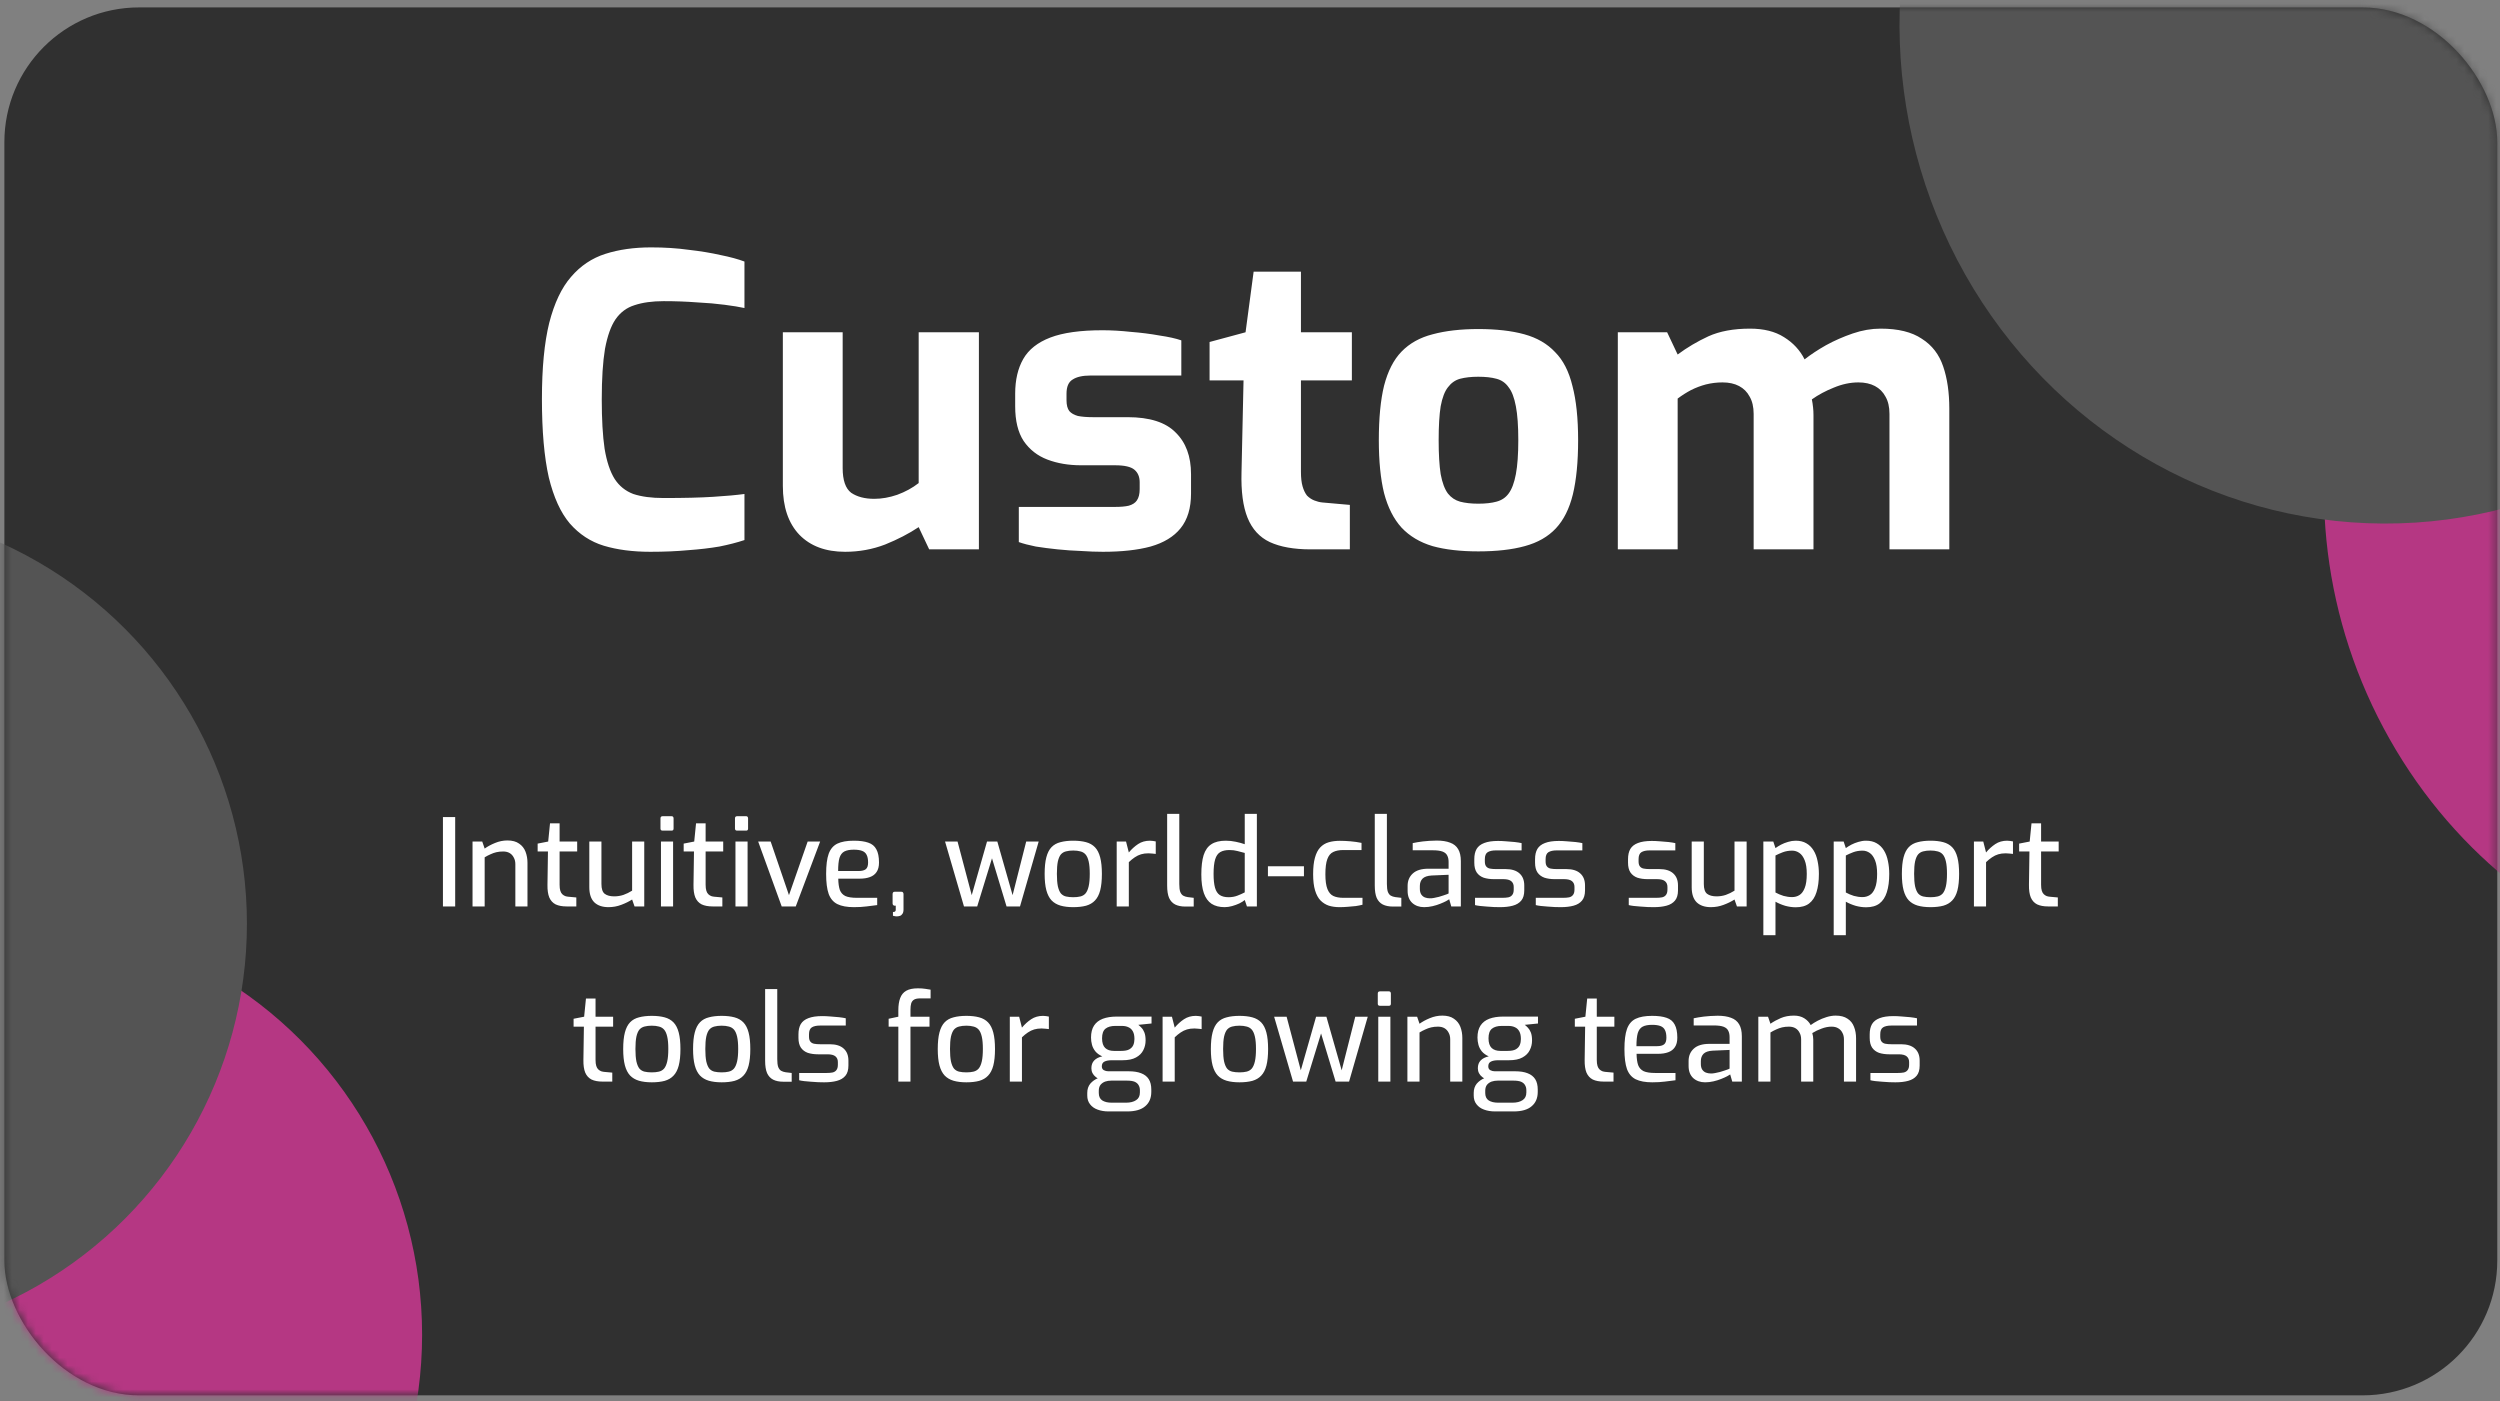 <svg width="314" height="176" viewBox="0 0 314 176" fill="none" xmlns="http://www.w3.org/2000/svg">
<rect x="0" y="0" width="314" height="176" fill="#808080" stroke="none"/>
<rect x="0.549" y="0.93" width="313.109" height="174.326" rx="16.925" fill="#303030"/>
<mask id="mask0_1493_1606" style="mask-type:alpha" maskUnits="userSpaceOnUse" x="0" y="0" width="314" height="176">
<rect x="0.549" y="0.93" width="313.109" height="174.326" rx="16.925" fill="#625FFB"/>
</mask>
<g mask="url(#mask0_1493_1606)">
<circle cx="0.549" cy="167.639" r="52.467" fill="#B53783"/>
<path d="M404.688 31.155C421.52 60.935 411.759 98.881 382.886 115.909C354.013 132.937 316.962 122.6 300.13 92.82C283.298 63.04 293.06 25.094 321.933 8.066C350.806 -8.962 387.857 1.376 404.688 31.155Z" fill="#B53783"/>
<circle cx="-21.454" cy="116.018" r="52.467" fill="#545454"/>
<ellipse cx="60.694" cy="61.938" rx="60.694" ry="61.938" transform="matrix(0.861 -0.508 0.492 0.871 216.34 -19.492)" fill="#545454"/>
</g>
<path d="M81.674 69.305C79.473 69.305 77.527 69.051 75.835 68.543C74.176 68.035 72.754 67.104 71.57 65.75C70.419 64.396 69.539 62.467 68.929 59.962C68.354 57.423 68.066 54.14 68.066 50.112C68.066 46.219 68.371 43.037 68.98 40.566C69.623 38.061 70.537 36.132 71.722 34.778C72.907 33.39 74.345 32.425 76.038 31.884C77.73 31.342 79.643 31.072 81.775 31.072C83.468 31.072 85.042 31.173 86.497 31.376C87.987 31.545 89.324 31.765 90.508 32.036C91.693 32.273 92.692 32.544 93.504 32.849V38.688C92.895 38.552 92.066 38.417 91.016 38.281C90.001 38.146 88.833 38.044 87.513 37.977C86.193 37.875 84.805 37.825 83.349 37.825C81.927 37.825 80.709 37.994 79.694 38.332C78.712 38.637 77.916 39.229 77.307 40.109C76.732 40.956 76.292 42.191 75.987 43.816C75.716 45.441 75.581 47.556 75.581 50.163C75.581 52.667 75.699 54.732 75.936 56.357C76.207 57.982 76.63 59.251 77.206 60.165C77.781 61.045 78.559 61.672 79.541 62.044C80.557 62.382 81.826 62.552 83.349 62.552C85.922 62.552 88.004 62.501 89.594 62.399C91.219 62.298 92.522 62.179 93.504 62.044V67.832C92.59 68.137 91.541 68.408 90.356 68.645C89.171 68.848 87.868 69 86.447 69.102C85.025 69.237 83.434 69.305 81.674 69.305ZM106.144 69.305C103.707 69.305 101.794 68.594 100.406 67.172C99.018 65.717 98.325 63.669 98.325 61.028V41.734H105.839V58.794C105.839 60.318 106.195 61.35 106.905 61.892C107.65 62.399 108.615 62.653 109.8 62.653C110.747 62.653 111.712 62.484 112.694 62.145C113.709 61.773 114.606 61.282 115.385 60.673V41.734H122.95V69H116.705L115.385 66.207C114.166 67.02 112.761 67.748 111.17 68.391C109.58 69 107.904 69.305 106.144 69.305ZM138.524 69.305C137.678 69.305 136.764 69.271 135.782 69.203C134.801 69.169 133.819 69.102 132.837 69C131.856 68.898 130.942 68.78 130.095 68.645C129.249 68.475 128.538 68.289 127.963 68.086V63.669H140.047C140.758 63.669 141.334 63.618 141.774 63.516C142.247 63.381 142.586 63.161 142.789 62.856C143.026 62.518 143.144 62.044 143.144 61.435V60.571C143.144 59.894 142.924 59.37 142.484 58.997C142.044 58.625 141.232 58.439 140.047 58.439H135.782C134.225 58.439 132.82 58.202 131.568 57.728C130.315 57.254 129.317 56.476 128.572 55.392C127.861 54.309 127.506 52.854 127.506 51.026V49.452C127.506 47.725 127.844 46.27 128.521 45.085C129.198 43.901 130.332 43.004 131.923 42.394C133.514 41.785 135.698 41.48 138.473 41.48C139.59 41.48 140.775 41.548 142.027 41.683C143.314 41.785 144.515 41.937 145.632 42.14C146.783 42.309 147.697 42.513 148.374 42.75V47.167H136.95C135.968 47.167 135.224 47.336 134.716 47.675C134.208 47.979 133.954 48.572 133.954 49.452V50.264C133.954 50.873 134.073 51.331 134.31 51.635C134.547 51.906 134.902 52.109 135.376 52.244C135.884 52.346 136.51 52.397 137.255 52.397H141.621C144.397 52.397 146.411 53.04 147.663 54.326C148.95 55.579 149.593 57.322 149.593 59.556V61.993C149.593 63.821 149.153 65.276 148.273 66.36C147.426 67.409 146.174 68.171 144.515 68.645C142.891 69.085 140.893 69.305 138.524 69.305ZM164.616 69C162.517 69 160.808 68.695 159.488 68.086C158.202 67.477 157.271 66.461 156.695 65.04C156.12 63.618 155.866 61.705 155.934 59.302L156.188 47.776H151.923V42.953L156.441 41.734L157.457 34.118H163.398V41.734H169.795V47.776H163.398V59.251C163.398 59.996 163.465 60.605 163.601 61.079C163.736 61.553 163.922 61.942 164.159 62.247C164.43 62.518 164.735 62.721 165.073 62.856C165.412 62.992 165.75 63.076 166.089 63.11L169.541 63.415V69H164.616ZM185.671 69.254C183.437 69.254 181.524 69.034 179.933 68.594C178.342 68.12 177.039 67.341 176.024 66.258C175.042 65.175 174.314 63.736 173.84 61.942C173.4 60.148 173.18 57.931 173.18 55.291C173.18 52.515 173.4 50.23 173.84 48.436C174.314 46.608 175.042 45.187 176.024 44.171C177.039 43.122 178.342 42.394 179.933 41.988C181.558 41.548 183.471 41.328 185.671 41.328C187.939 41.328 189.868 41.548 191.459 41.988C193.05 42.428 194.336 43.173 195.318 44.222C196.334 45.237 197.061 46.659 197.501 48.487C197.975 50.281 198.212 52.549 198.212 55.291C198.212 57.999 197.992 60.267 197.552 62.095C197.112 63.889 196.401 65.31 195.42 66.36C194.438 67.409 193.135 68.154 191.51 68.594C189.919 69.034 187.973 69.254 185.671 69.254ZM185.671 63.263C186.585 63.263 187.346 63.178 187.956 63.009C188.599 62.839 189.107 62.501 189.479 61.993C189.885 61.452 190.19 60.639 190.393 59.556C190.596 58.473 190.698 57.051 190.698 55.291C190.698 53.497 190.596 52.075 190.393 51.026C190.19 49.943 189.885 49.147 189.479 48.639C189.107 48.098 188.599 47.742 187.956 47.573C187.346 47.404 186.585 47.319 185.671 47.319C184.791 47.319 184.029 47.404 183.386 47.573C182.777 47.742 182.269 48.098 181.863 48.639C181.457 49.147 181.152 49.943 180.949 51.026C180.78 52.075 180.695 53.497 180.695 55.291C180.695 57.051 180.78 58.473 180.949 59.556C181.152 60.639 181.457 61.452 181.863 61.993C182.269 62.501 182.777 62.839 183.386 63.009C184.029 63.178 184.791 63.263 185.671 63.263ZM203.198 69V41.734H209.392L210.713 44.527C211.897 43.647 213.184 42.885 214.571 42.242C215.993 41.599 217.736 41.277 219.801 41.277C221.528 41.277 222.949 41.633 224.066 42.343C225.217 43.054 226.08 43.985 226.656 45.136C227.434 44.527 228.331 43.934 229.347 43.359C230.396 42.783 231.513 42.293 232.698 41.886C233.883 41.48 235.051 41.277 236.201 41.277C238.402 41.277 240.128 41.7 241.38 42.547C242.667 43.359 243.564 44.527 244.071 46.05C244.579 47.539 244.833 49.3 244.833 51.331V69H237.318V51.99C237.318 51.111 237.149 50.383 236.811 49.807C236.506 49.232 236.066 48.792 235.491 48.487C234.915 48.182 234.221 48.03 233.409 48.03C232.393 48.03 231.361 48.25 230.312 48.69C229.296 49.096 228.382 49.587 227.57 50.163C227.637 50.501 227.688 50.84 227.722 51.178C227.756 51.483 227.773 51.804 227.773 52.143V69H220.258V51.99C220.258 51.111 220.089 50.383 219.75 49.807C219.446 49.232 219.006 48.792 218.43 48.487C217.855 48.182 217.161 48.03 216.349 48.03C215.638 48.03 214.944 48.115 214.267 48.284C213.624 48.453 212.997 48.69 212.388 48.995C211.813 49.3 211.254 49.655 210.713 50.061V69H203.198Z" fill="white"/>
<path d="M55.633 113.848V102.621H57.171V113.848H55.633ZM59.35 113.848V105.698H60.569L60.874 106.582C61.239 106.318 61.671 106.084 62.169 105.881C62.676 105.668 63.199 105.561 63.737 105.561C64.347 105.561 64.834 105.693 65.2 105.957C65.576 106.211 65.845 106.551 66.007 106.978C66.169 107.404 66.251 107.866 66.251 108.364V113.848H64.728V108.547C64.728 108.222 64.662 107.943 64.529 107.709C64.408 107.465 64.235 107.277 64.012 107.145C63.788 107.013 63.514 106.947 63.189 106.947C62.884 106.947 62.6 106.978 62.336 107.039C62.082 107.1 61.839 107.186 61.605 107.298C61.371 107.399 61.128 107.526 60.874 107.679V113.848H59.35ZM71.153 113.848C70.605 113.848 70.148 113.761 69.782 113.589C69.427 113.406 69.163 113.117 68.99 112.72C68.828 112.324 68.752 111.796 68.762 111.136L68.823 106.947H67.528V105.957L68.853 105.698L69.082 103.413H70.285V105.698H72.494V106.947H70.285V111.121C70.285 111.436 70.315 111.69 70.376 111.883C70.437 112.076 70.524 112.223 70.635 112.324C70.747 112.426 70.869 112.502 71.001 112.553C71.133 112.594 71.26 112.619 71.382 112.629L72.387 112.72V113.848H71.153ZM76.424 113.939C75.662 113.939 75.068 113.736 74.642 113.33C74.225 112.913 74.017 112.284 74.017 111.441V105.698H75.54V111.03C75.54 111.639 75.678 112.05 75.952 112.263C76.236 112.477 76.632 112.583 77.14 112.583C77.546 112.583 77.932 112.522 78.297 112.401C78.673 112.269 79.039 112.091 79.394 111.867V105.698H80.918V113.848H79.699L79.394 112.979C78.998 113.233 78.541 113.457 78.023 113.65C77.516 113.843 76.983 113.939 76.424 113.939ZM83.23 104.327C83.048 104.327 82.956 104.241 82.956 104.068V102.789C82.956 102.606 83.048 102.515 83.23 102.515H84.358C84.439 102.515 84.5 102.54 84.54 102.591C84.581 102.642 84.601 102.708 84.601 102.789V104.068C84.601 104.241 84.52 104.327 84.358 104.327H83.23ZM83.017 113.848V105.698H84.54V113.848H83.017ZM89.495 113.848C88.946 113.848 88.489 113.761 88.124 113.589C87.768 113.406 87.504 113.117 87.332 112.72C87.169 112.324 87.093 111.796 87.103 111.136L87.164 106.947H85.869V105.957L87.194 105.698L87.423 103.413H88.626V105.698H90.835V106.947H88.626V111.121C88.626 111.436 88.657 111.69 88.718 111.883C88.779 112.076 88.865 112.223 88.977 112.324C89.088 112.426 89.21 112.502 89.342 112.553C89.474 112.594 89.601 112.619 89.723 112.629L90.728 112.72V113.848H89.495ZM92.587 104.327C92.404 104.327 92.313 104.241 92.313 104.068V102.789C92.313 102.606 92.404 102.515 92.587 102.515H93.714C93.796 102.515 93.856 102.54 93.897 102.591C93.938 102.642 93.958 102.708 93.958 102.789V104.068C93.958 104.241 93.877 104.327 93.714 104.327H92.587ZM92.374 113.848V105.698H93.897V113.848H92.374ZM98.181 113.848L95.226 105.698H96.795L99.095 112.431L101.441 105.698H103.01L99.948 113.848H98.181ZM107.25 113.939C106.387 113.939 105.696 113.812 105.178 113.558C104.671 113.304 104.305 112.878 104.082 112.279C103.868 111.669 103.762 110.832 103.762 109.765C103.762 108.679 103.868 107.836 104.082 107.237C104.305 106.628 104.671 106.201 105.178 105.957C105.686 105.714 106.372 105.592 107.235 105.592C107.986 105.592 108.591 105.673 109.047 105.835C109.515 105.988 109.855 106.267 110.068 106.673C110.291 107.069 110.403 107.623 110.403 108.334C110.403 108.831 110.302 109.227 110.099 109.522C109.906 109.816 109.626 110.029 109.261 110.161C108.905 110.293 108.479 110.359 107.981 110.359H105.285C105.295 110.948 105.361 111.421 105.483 111.776C105.615 112.121 105.844 112.375 106.169 112.538C106.504 112.69 106.991 112.766 107.631 112.766H110.175V113.68C109.738 113.741 109.291 113.797 108.834 113.848C108.377 113.909 107.849 113.939 107.25 113.939ZM105.27 109.4H107.844C108.25 109.4 108.55 109.324 108.743 109.171C108.936 109.019 109.032 108.74 109.032 108.334C109.032 107.927 108.971 107.607 108.849 107.374C108.738 107.14 108.55 106.973 108.286 106.871C108.022 106.77 107.671 106.719 107.235 106.719C106.737 106.719 106.341 106.795 106.047 106.947C105.762 107.1 105.559 107.369 105.437 107.755C105.326 108.141 105.27 108.689 105.27 109.4ZM112.643 115.097C112.511 115.097 112.394 115.081 112.293 115.051C112.201 115.031 112.155 115.021 112.155 115.021V114.548C112.277 114.548 112.364 114.528 112.414 114.487C112.475 114.447 112.506 114.376 112.506 114.274V113.756H112.369C112.298 113.756 112.237 113.731 112.186 113.68C112.135 113.629 112.11 113.558 112.11 113.467V112.309C112.11 112.106 112.196 112.005 112.369 112.005H113.222C113.323 112.005 113.389 112.035 113.42 112.096C113.46 112.147 113.481 112.218 113.481 112.309V114.228C113.481 114.472 113.435 114.655 113.344 114.777C113.262 114.909 113.156 114.995 113.024 115.036C112.892 115.076 112.765 115.097 112.643 115.097ZM121.075 113.848L118.699 105.698H120.268L122.05 112.431L123.969 105.698H125.264L127.183 112.431L128.89 105.698H130.458L128.113 113.848H126.422L124.594 107.8L122.736 113.848H121.075ZM134.802 113.939C134.182 113.939 133.644 113.873 133.187 113.741C132.74 113.609 132.37 113.391 132.075 113.086C131.781 112.771 131.562 112.345 131.42 111.807C131.278 111.268 131.207 110.588 131.207 109.765C131.207 108.912 131.278 108.217 131.42 107.679C131.562 107.13 131.781 106.704 132.075 106.399C132.37 106.094 132.745 105.886 133.202 105.775C133.659 105.653 134.192 105.592 134.802 105.592C135.411 105.592 135.944 105.653 136.401 105.775C136.858 105.896 137.234 106.11 137.528 106.414C137.823 106.719 138.041 107.145 138.183 107.694C138.325 108.232 138.397 108.923 138.397 109.765C138.397 110.598 138.325 111.289 138.183 111.837C138.041 112.375 137.823 112.797 137.528 113.101C137.244 113.406 136.873 113.624 136.416 113.756C135.959 113.878 135.421 113.939 134.802 113.939ZM134.802 112.69C135.137 112.69 135.431 112.66 135.685 112.599C135.949 112.538 136.168 112.411 136.34 112.218C136.513 112.015 136.645 111.715 136.736 111.319C136.828 110.923 136.873 110.4 136.873 109.75C136.873 109.1 136.828 108.582 136.736 108.196C136.645 107.8 136.513 107.506 136.34 107.313C136.168 107.12 135.949 106.993 135.685 106.932C135.431 106.861 135.137 106.826 134.802 106.826C134.456 106.826 134.152 106.861 133.888 106.932C133.634 106.993 133.421 107.12 133.248 107.313C133.086 107.506 132.959 107.8 132.867 108.196C132.786 108.582 132.745 109.1 132.745 109.75C132.745 110.4 132.786 110.923 132.867 111.319C132.959 111.715 133.086 112.015 133.248 112.218C133.421 112.411 133.634 112.538 133.888 112.599C134.152 112.66 134.456 112.69 134.802 112.69ZM140.257 113.848V105.698H141.43L141.781 107.069C142.126 106.653 142.512 106.303 142.938 106.018C143.365 105.734 143.862 105.592 144.431 105.592C144.563 105.592 144.69 105.602 144.812 105.622C144.934 105.632 145.051 105.653 145.162 105.683V107.252C145.02 107.232 144.873 107.217 144.721 107.206C144.568 107.186 144.411 107.176 144.248 107.176C143.903 107.176 143.593 107.217 143.319 107.298C143.045 107.379 142.781 107.506 142.527 107.679C142.283 107.841 142.035 108.044 141.781 108.288V113.848H140.257ZM148.864 113.863C148.366 113.863 147.945 113.777 147.6 113.604C147.265 113.431 147.011 113.157 146.838 112.781C146.676 112.396 146.594 111.878 146.594 111.228V102.225H148.118V111.03C148.118 111.456 148.158 111.786 148.239 112.02C148.331 112.243 148.453 112.401 148.605 112.492C148.768 112.583 148.955 112.644 149.169 112.675L149.93 112.766V113.863H148.864ZM153.812 113.939C153.151 113.939 152.603 113.797 152.166 113.513C151.74 113.228 151.42 112.786 151.207 112.187C150.994 111.578 150.887 110.796 150.887 109.842C150.887 108.836 150.983 108.024 151.176 107.404C151.379 106.775 151.704 106.318 152.151 106.033C152.598 105.739 153.202 105.592 153.964 105.592C154.39 105.592 154.812 105.637 155.228 105.729C155.655 105.82 156.025 105.922 156.34 106.033V102.225H157.863V113.848H156.614L156.34 113.04C156.178 113.183 155.954 113.325 155.67 113.467C155.386 113.599 155.081 113.711 154.756 113.802C154.431 113.893 154.116 113.939 153.812 113.939ZM154.299 112.69C154.715 112.69 155.091 112.624 155.426 112.492C155.771 112.36 156.076 112.223 156.34 112.081V107.13C156.025 107.039 155.716 106.958 155.411 106.886C155.116 106.805 154.786 106.765 154.421 106.765C153.944 106.765 153.558 106.851 153.263 107.024C152.969 107.196 152.755 107.501 152.623 107.938C152.491 108.374 152.425 108.983 152.425 109.765C152.425 110.486 152.486 111.065 152.608 111.502C152.73 111.928 152.928 112.233 153.202 112.416C153.487 112.599 153.852 112.69 154.299 112.69ZM159.252 110.055V108.806H163.776V110.055H159.252ZM168.235 113.939C167.757 113.939 167.316 113.878 166.909 113.756C166.513 113.624 166.163 113.406 165.858 113.101C165.564 112.797 165.335 112.375 165.173 111.837C165.01 111.299 164.929 110.618 164.929 109.796C164.929 108.953 165.005 108.262 165.158 107.724C165.31 107.176 165.528 106.749 165.813 106.445C166.107 106.13 166.463 105.912 166.879 105.79C167.295 105.668 167.762 105.607 168.28 105.607C168.707 105.607 169.154 105.627 169.621 105.668C170.098 105.709 170.56 105.775 171.007 105.866V106.765H168.707C168.209 106.765 167.793 106.846 167.458 107.008C167.123 107.161 166.874 107.46 166.711 107.907C166.549 108.344 166.468 108.978 166.468 109.811C166.468 110.613 166.554 111.233 166.727 111.669C166.899 112.096 167.148 112.385 167.473 112.538C167.808 112.69 168.225 112.766 168.722 112.766H171.129V113.634C170.895 113.695 170.616 113.751 170.291 113.802C169.976 113.843 169.641 113.873 169.286 113.893C168.94 113.924 168.59 113.939 168.235 113.939ZM174.94 113.863C174.443 113.863 174.021 113.777 173.676 113.604C173.341 113.431 173.087 113.157 172.915 112.781C172.752 112.396 172.671 111.878 172.671 111.228V102.225H174.194V111.03C174.194 111.456 174.235 111.786 174.316 112.02C174.407 112.243 174.529 112.401 174.682 112.492C174.844 112.583 175.032 112.644 175.245 112.675L176.007 112.766V113.863H174.94ZM178.867 113.939C178.268 113.939 177.771 113.761 177.375 113.406C176.989 113.04 176.796 112.538 176.796 111.898V111.258C176.796 110.629 177.009 110.116 177.436 109.72C177.872 109.313 178.527 109.11 179.401 109.11H181.944V108.257C181.944 107.943 181.889 107.679 181.777 107.465C181.675 107.242 181.482 107.074 181.198 106.963C180.914 106.851 180.492 106.795 179.934 106.795H177.436V105.896C177.801 105.815 178.228 105.744 178.715 105.683C179.213 105.622 179.792 105.587 180.452 105.576C181.122 105.576 181.68 105.663 182.127 105.835C182.584 105.998 182.924 106.272 183.148 106.658C183.371 107.034 183.483 107.536 183.483 108.166V113.848H182.279L182.021 112.949C181.96 112.99 181.833 113.066 181.64 113.177C181.447 113.279 181.198 113.391 180.893 113.513C180.599 113.634 180.274 113.736 179.918 113.817C179.573 113.898 179.223 113.939 178.867 113.939ZM179.568 112.827C179.72 112.837 179.898 112.822 180.101 112.781C180.314 112.741 180.523 112.695 180.726 112.644C180.939 112.583 181.132 112.522 181.305 112.462C181.487 112.401 181.635 112.35 181.746 112.309C181.868 112.258 181.934 112.228 181.944 112.218V109.872L179.812 109.963C179.284 109.994 178.903 110.126 178.669 110.359C178.446 110.593 178.334 110.898 178.334 111.273V111.639C178.334 111.933 178.395 112.172 178.517 112.355C178.639 112.528 178.791 112.649 178.974 112.72C179.167 112.792 179.365 112.827 179.568 112.827ZM188.401 113.939C188.188 113.939 187.934 113.934 187.64 113.924C187.345 113.914 187.041 113.893 186.726 113.863C186.421 113.843 186.137 113.817 185.873 113.787C185.619 113.756 185.416 113.721 185.263 113.68V112.766H188.691C188.985 112.766 189.239 112.746 189.452 112.705C189.666 112.654 189.828 112.553 189.94 112.401C190.062 112.248 190.123 112.025 190.123 111.73V111.395C190.123 111.091 190.021 110.852 189.818 110.679C189.615 110.507 189.28 110.42 188.813 110.42H187.624C187.147 110.42 186.721 110.359 186.345 110.238C185.979 110.106 185.69 109.887 185.477 109.583C185.274 109.278 185.172 108.867 185.172 108.349V107.907C185.172 107.389 185.269 106.963 185.462 106.628C185.665 106.292 185.984 106.044 186.421 105.881C186.858 105.709 187.437 105.622 188.158 105.622C188.462 105.622 188.797 105.637 189.163 105.668C189.539 105.688 189.904 105.719 190.26 105.759C190.615 105.8 190.899 105.846 191.113 105.896V106.81H187.883C187.437 106.81 187.091 106.886 186.848 107.039C186.614 107.191 186.497 107.481 186.497 107.907V108.212C186.497 108.476 186.553 108.679 186.665 108.821C186.777 108.963 186.934 109.055 187.137 109.095C187.35 109.136 187.599 109.156 187.883 109.156H189.102C189.874 109.156 190.458 109.339 190.854 109.704C191.25 110.06 191.448 110.563 191.448 111.212V111.837C191.448 112.385 191.321 112.812 191.067 113.117C190.813 113.421 190.458 113.634 190.001 113.756C189.554 113.878 189.021 113.939 188.401 113.939ZM196.032 113.939C195.819 113.939 195.565 113.934 195.271 113.924C194.976 113.914 194.672 113.893 194.357 113.863C194.052 113.843 193.768 113.817 193.504 113.787C193.25 113.756 193.047 113.721 192.895 113.68V112.766H196.322C196.616 112.766 196.87 112.746 197.083 112.705C197.297 112.654 197.459 112.553 197.571 112.401C197.693 112.248 197.754 112.025 197.754 111.73V111.395C197.754 111.091 197.652 110.852 197.449 110.679C197.246 110.507 196.911 110.42 196.444 110.42H195.256C194.778 110.42 194.352 110.359 193.976 110.238C193.61 110.106 193.321 109.887 193.108 109.583C192.905 109.278 192.803 108.867 192.803 108.349V107.907C192.803 107.389 192.9 106.963 193.093 106.628C193.296 106.292 193.616 106.044 194.052 105.881C194.489 105.709 195.068 105.622 195.789 105.622C196.093 105.622 196.428 105.637 196.794 105.668C197.17 105.688 197.535 105.719 197.891 105.759C198.246 105.8 198.53 105.846 198.744 105.896V106.81H195.514C195.068 106.81 194.722 106.886 194.479 107.039C194.245 107.191 194.128 107.481 194.128 107.907V108.212C194.128 108.476 194.184 108.679 194.296 108.821C194.408 108.963 194.565 109.055 194.768 109.095C194.981 109.136 195.23 109.156 195.514 109.156H196.733C197.505 109.156 198.089 109.339 198.485 109.704C198.881 110.06 199.079 110.563 199.079 111.212V111.837C199.079 112.385 198.952 112.812 198.698 113.117C198.444 113.421 198.089 113.634 197.632 113.756C197.185 113.878 196.652 113.939 196.032 113.939ZM207.71 113.939C207.496 113.939 207.242 113.934 206.948 113.924C206.653 113.914 206.349 113.893 206.034 113.863C205.729 113.843 205.445 113.817 205.181 113.787C204.927 113.756 204.724 113.721 204.572 113.68V112.766H207.999C208.293 112.766 208.547 112.746 208.761 112.705C208.974 112.654 209.136 112.553 209.248 112.401C209.37 112.248 209.431 112.025 209.431 111.73V111.395C209.431 111.091 209.329 110.852 209.126 110.679C208.923 110.507 208.588 110.42 208.121 110.42H206.933C206.455 110.42 206.029 110.359 205.653 110.238C205.288 110.106 204.998 109.887 204.785 109.583C204.582 109.278 204.48 108.867 204.48 108.349V107.907C204.48 107.389 204.577 106.963 204.77 106.628C204.973 106.292 205.293 106.044 205.729 105.881C206.166 105.709 206.745 105.622 207.466 105.622C207.77 105.622 208.106 105.637 208.471 105.668C208.847 105.688 209.212 105.719 209.568 105.759C209.923 105.8 210.208 105.846 210.421 105.896V106.81H207.192C206.745 106.81 206.4 106.886 206.156 107.039C205.922 107.191 205.805 107.481 205.805 107.907V108.212C205.805 108.476 205.861 108.679 205.973 108.821C206.085 108.963 206.242 109.055 206.445 109.095C206.658 109.136 206.907 109.156 207.192 109.156H208.41C209.182 109.156 209.766 109.339 210.162 109.704C210.558 110.06 210.756 110.563 210.756 111.212V111.837C210.756 112.385 210.629 112.812 210.375 113.117C210.121 113.421 209.766 113.634 209.309 113.756C208.862 113.878 208.329 113.939 207.71 113.939ZM214.884 113.939C214.122 113.939 213.528 113.736 213.101 113.33C212.685 112.913 212.477 112.284 212.477 111.441V105.698H214V111.03C214 111.639 214.137 112.05 214.411 112.263C214.696 112.477 215.092 112.583 215.6 112.583C216.006 112.583 216.392 112.522 216.757 112.401C217.133 112.269 217.498 112.091 217.854 111.867V105.698H219.377V113.848H218.159L217.854 112.979C217.458 113.233 217.001 113.457 216.483 113.65C215.975 113.843 215.442 113.939 214.884 113.939ZM221.477 117.458V105.698H222.726L223 106.521C223.193 106.379 223.421 106.237 223.686 106.094C223.96 105.952 224.254 105.835 224.569 105.744C224.894 105.642 225.219 105.592 225.544 105.592C226.062 105.592 226.503 105.698 226.869 105.912C227.245 106.125 227.549 106.424 227.783 106.81C228.017 107.186 228.184 107.628 228.286 108.136C228.397 108.643 228.453 109.187 228.453 109.765C228.453 110.669 228.352 111.436 228.149 112.065C227.956 112.685 227.646 113.157 227.219 113.482C226.803 113.797 226.245 113.954 225.544 113.954C225.117 113.954 224.681 113.893 224.234 113.771C223.787 113.639 223.376 113.467 223 113.254V117.458H221.477ZM225.087 112.675C225.432 112.675 225.742 112.588 226.016 112.416C226.29 112.243 226.509 111.949 226.671 111.532C226.844 111.106 226.93 110.517 226.93 109.765C226.93 109.055 226.844 108.486 226.671 108.059C226.498 107.623 226.275 107.313 226.001 107.13C225.727 106.937 225.427 106.841 225.102 106.841C224.676 106.841 224.285 106.907 223.929 107.039C223.584 107.171 223.274 107.308 223 107.45V112.096C223.315 112.269 223.65 112.411 224.005 112.522C224.371 112.624 224.731 112.675 225.087 112.675ZM230.313 117.458V105.698H231.562L231.836 106.521C232.029 106.379 232.257 106.237 232.521 106.094C232.796 105.952 233.09 105.835 233.405 105.744C233.73 105.642 234.055 105.592 234.38 105.592C234.898 105.592 235.339 105.698 235.705 105.912C236.081 106.125 236.385 106.424 236.619 106.81C236.853 107.186 237.02 107.628 237.122 108.136C237.233 108.643 237.289 109.187 237.289 109.765C237.289 110.669 237.188 111.436 236.985 112.065C236.792 112.685 236.482 113.157 236.055 113.482C235.639 113.797 235.081 113.954 234.38 113.954C233.953 113.954 233.517 113.893 233.07 113.771C232.623 113.639 232.212 113.467 231.836 113.254V117.458H230.313ZM233.923 112.675C234.268 112.675 234.578 112.588 234.852 112.416C235.126 112.243 235.345 111.949 235.507 111.532C235.68 111.106 235.766 110.517 235.766 109.765C235.766 109.055 235.68 108.486 235.507 108.059C235.334 107.623 235.111 107.313 234.837 107.13C234.563 106.937 234.263 106.841 233.938 106.841C233.512 106.841 233.121 106.907 232.765 107.039C232.42 107.171 232.11 107.308 231.836 107.45V112.096C232.151 112.269 232.486 112.411 232.841 112.522C233.207 112.624 233.567 112.675 233.923 112.675ZM242.469 113.939C241.85 113.939 241.312 113.873 240.855 113.741C240.408 113.609 240.037 113.391 239.743 113.086C239.448 112.771 239.23 112.345 239.088 111.807C238.946 111.268 238.875 110.588 238.875 109.765C238.875 108.912 238.946 108.217 239.088 107.679C239.23 107.13 239.448 106.704 239.743 106.399C240.037 106.094 240.413 105.886 240.87 105.775C241.327 105.653 241.86 105.592 242.469 105.592C243.079 105.592 243.612 105.653 244.069 105.775C244.526 105.896 244.901 106.11 245.196 106.414C245.49 106.719 245.709 107.145 245.851 107.694C245.993 108.232 246.064 108.923 246.064 109.765C246.064 110.598 245.993 111.289 245.851 111.837C245.709 112.375 245.49 112.797 245.196 113.101C244.912 113.406 244.541 113.624 244.084 113.756C243.627 113.878 243.089 113.939 242.469 113.939ZM242.469 112.69C242.804 112.69 243.099 112.66 243.353 112.599C243.617 112.538 243.835 112.411 244.008 112.218C244.18 112.015 244.312 111.715 244.404 111.319C244.495 110.923 244.541 110.4 244.541 109.75C244.541 109.1 244.495 108.582 244.404 108.196C244.312 107.8 244.18 107.506 244.008 107.313C243.835 107.12 243.617 106.993 243.353 106.932C243.099 106.861 242.804 106.826 242.469 106.826C242.124 106.826 241.819 106.861 241.555 106.932C241.302 106.993 241.088 107.12 240.916 107.313C240.753 107.506 240.626 107.8 240.535 108.196C240.454 108.582 240.413 109.1 240.413 109.75C240.413 110.4 240.454 110.923 240.535 111.319C240.626 111.715 240.753 112.015 240.916 112.218C241.088 112.411 241.302 112.538 241.555 112.599C241.819 112.66 242.124 112.69 242.469 112.69ZM247.925 113.848V105.698H249.098L249.448 107.069C249.794 106.653 250.18 106.303 250.606 106.018C251.033 105.734 251.53 105.592 252.099 105.592C252.231 105.592 252.358 105.602 252.48 105.622C252.602 105.632 252.718 105.653 252.83 105.683V107.252C252.688 107.232 252.541 107.217 252.388 107.206C252.236 107.186 252.079 107.176 251.916 107.176C251.571 107.176 251.261 107.217 250.987 107.298C250.713 107.379 250.449 107.506 250.195 107.679C249.951 107.841 249.702 108.044 249.448 108.288V113.848H247.925ZM257.229 113.848C256.68 113.848 256.223 113.761 255.858 113.589C255.502 113.406 255.238 113.117 255.066 112.72C254.903 112.324 254.827 111.796 254.837 111.136L254.898 106.947H253.603V105.957L254.929 105.698L255.157 103.413H256.361V105.698H258.569V106.947H256.361V111.121C256.361 111.436 256.391 111.69 256.452 111.883C256.513 112.076 256.599 112.223 256.711 112.324C256.823 112.426 256.944 112.502 257.076 112.553C257.208 112.594 257.335 112.619 257.457 112.629L258.463 112.72V113.848H257.229ZM75.668 135.848C75.12 135.848 74.662 135.761 74.297 135.589C73.942 135.406 73.677 135.117 73.505 134.72C73.342 134.324 73.266 133.796 73.276 133.136L73.337 128.947H72.043V127.957L73.368 127.698L73.596 125.413H74.8V127.698H77.008V128.947H74.8V133.121C74.8 133.436 74.83 133.69 74.891 133.883C74.952 134.076 75.038 134.223 75.15 134.324C75.262 134.426 75.383 134.502 75.516 134.553C75.648 134.594 75.775 134.619 75.896 134.629L76.902 134.72V135.848H75.668ZM81.868 135.939C81.248 135.939 80.71 135.873 80.253 135.741C79.806 135.609 79.436 135.391 79.141 135.086C78.847 134.771 78.628 134.345 78.486 133.807C78.344 133.268 78.273 132.588 78.273 131.765C78.273 130.912 78.344 130.217 78.486 129.679C78.628 129.13 78.847 128.704 79.141 128.399C79.436 128.094 79.811 127.886 80.268 127.775C80.725 127.653 81.258 127.592 81.868 127.592C82.477 127.592 83.01 127.653 83.467 127.775C83.924 127.896 84.3 128.11 84.594 128.414C84.889 128.719 85.107 129.145 85.249 129.694C85.391 130.232 85.463 130.923 85.463 131.765C85.463 132.598 85.391 133.289 85.249 133.837C85.107 134.375 84.889 134.797 84.594 135.101C84.31 135.406 83.939 135.624 83.482 135.756C83.025 135.878 82.487 135.939 81.868 135.939ZM81.868 134.69C82.203 134.69 82.497 134.66 82.751 134.599C83.015 134.538 83.234 134.411 83.406 134.218C83.579 134.015 83.711 133.715 83.802 133.319C83.894 132.923 83.939 132.4 83.939 131.75C83.939 131.1 83.894 130.582 83.802 130.196C83.711 129.8 83.579 129.506 83.406 129.313C83.234 129.12 83.015 128.993 82.751 128.932C82.497 128.861 82.203 128.826 81.868 128.826C81.522 128.826 81.218 128.861 80.954 128.932C80.7 128.993 80.487 129.12 80.314 129.313C80.152 129.506 80.025 129.8 79.933 130.196C79.852 130.582 79.811 131.1 79.811 131.75C79.811 132.4 79.852 132.923 79.933 133.319C80.025 133.715 80.152 134.015 80.314 134.218C80.487 134.411 80.7 134.538 80.954 134.599C81.218 134.66 81.522 134.69 81.868 134.69ZM90.644 135.939C90.025 135.939 89.487 135.873 89.03 135.741C88.583 135.609 88.212 135.391 87.918 135.086C87.623 134.771 87.405 134.345 87.263 133.807C87.121 133.268 87.049 132.588 87.049 131.765C87.049 130.912 87.121 130.217 87.263 129.679C87.405 129.13 87.623 128.704 87.918 128.399C88.212 128.094 88.588 127.886 89.045 127.775C89.502 127.653 90.035 127.592 90.644 127.592C91.254 127.592 91.787 127.653 92.244 127.775C92.701 127.896 93.076 128.11 93.371 128.414C93.665 128.719 93.884 129.145 94.026 129.694C94.168 130.232 94.239 130.923 94.239 131.765C94.239 132.598 94.168 133.289 94.026 133.837C93.884 134.375 93.665 134.797 93.371 135.101C93.087 135.406 92.716 135.624 92.259 135.756C91.802 135.878 91.264 135.939 90.644 135.939ZM90.644 134.69C90.979 134.69 91.274 134.66 91.528 134.599C91.792 134.538 92.01 134.411 92.183 134.218C92.355 134.015 92.487 133.715 92.579 133.319C92.67 132.923 92.716 132.4 92.716 131.75C92.716 131.1 92.67 130.582 92.579 130.196C92.487 129.8 92.355 129.506 92.183 129.313C92.01 129.12 91.792 128.993 91.528 128.932C91.274 128.861 90.979 128.826 90.644 128.826C90.299 128.826 89.994 128.861 89.73 128.932C89.476 128.993 89.263 129.12 89.091 129.313C88.928 129.506 88.801 129.8 88.71 130.196C88.629 130.582 88.588 131.1 88.588 131.75C88.588 132.4 88.629 132.923 88.71 133.319C88.801 133.715 88.928 134.015 89.091 134.218C89.263 134.411 89.476 134.538 89.73 134.599C89.994 134.66 90.299 134.69 90.644 134.69ZM98.37 135.863C97.872 135.863 97.451 135.777 97.105 135.604C96.77 135.431 96.516 135.157 96.344 134.781C96.181 134.396 96.1 133.878 96.1 133.228V124.225H97.623V133.03C97.623 133.456 97.664 133.786 97.745 134.02C97.837 134.243 97.958 134.401 98.111 134.492C98.273 134.583 98.461 134.644 98.674 134.675L99.436 134.766V135.863H98.37ZM103.515 135.939C103.302 135.939 103.048 135.934 102.754 135.924C102.459 135.914 102.154 135.893 101.84 135.863C101.535 135.843 101.251 135.817 100.987 135.787C100.733 135.756 100.53 135.721 100.377 135.68V134.766H103.805C104.099 134.766 104.353 134.746 104.566 134.705C104.78 134.654 104.942 134.553 105.054 134.401C105.176 134.248 105.236 134.025 105.236 133.73V133.395C105.236 133.091 105.135 132.852 104.932 132.679C104.729 132.507 104.394 132.42 103.926 132.42H102.738C102.261 132.42 101.835 132.359 101.459 132.238C101.093 132.106 100.804 131.887 100.591 131.583C100.388 131.278 100.286 130.867 100.286 130.349V129.907C100.286 129.389 100.382 128.963 100.575 128.628C100.778 128.292 101.098 128.044 101.535 127.881C101.972 127.709 102.551 127.622 103.272 127.622C103.576 127.622 103.911 127.637 104.277 127.668C104.653 127.688 105.018 127.719 105.374 127.759C105.729 127.8 106.013 127.846 106.227 127.896V128.81H102.997C102.551 128.81 102.205 128.886 101.962 129.039C101.728 129.191 101.611 129.481 101.611 129.907V130.212C101.611 130.476 101.667 130.679 101.779 130.821C101.89 130.963 102.048 131.055 102.251 131.095C102.464 131.136 102.713 131.156 102.997 131.156H104.216C104.988 131.156 105.572 131.339 105.968 131.704C106.364 132.06 106.562 132.563 106.562 133.212V133.837C106.562 134.385 106.435 134.812 106.181 135.117C105.927 135.421 105.572 135.634 105.115 135.756C104.668 135.878 104.135 135.939 103.515 135.939ZM112.831 135.848V128.947H111.613V127.957L112.831 127.698V126.891C112.831 126.282 112.908 125.774 113.06 125.368C113.212 124.951 113.466 124.642 113.821 124.439C114.177 124.236 114.664 124.134 115.284 124.134C115.639 124.134 115.944 124.154 116.198 124.195C116.462 124.236 116.69 124.271 116.883 124.302V125.398H115.558C115.233 125.398 114.984 125.449 114.812 125.551C114.639 125.652 114.517 125.81 114.446 126.023C114.385 126.236 114.355 126.5 114.355 126.815V127.698H116.746V128.947H114.355V135.848H112.831ZM121.377 135.939C120.757 135.939 120.219 135.873 119.762 135.741C119.315 135.609 118.945 135.391 118.65 135.086C118.356 134.771 118.137 134.345 117.995 133.807C117.853 133.268 117.782 132.588 117.782 131.765C117.782 130.912 117.853 130.217 117.995 129.679C118.137 129.13 118.356 128.704 118.65 128.399C118.945 128.094 119.32 127.886 119.777 127.775C120.234 127.653 120.767 127.592 121.377 127.592C121.986 127.592 122.519 127.653 122.976 127.775C123.433 127.896 123.809 128.11 124.103 128.414C124.398 128.719 124.616 129.145 124.758 129.694C124.9 130.232 124.972 130.923 124.972 131.765C124.972 132.598 124.9 133.289 124.758 133.837C124.616 134.375 124.398 134.797 124.103 135.101C123.819 135.406 123.448 135.624 122.991 135.756C122.534 135.878 121.996 135.939 121.377 135.939ZM121.377 134.69C121.712 134.69 122.006 134.66 122.26 134.599C122.524 134.538 122.743 134.411 122.915 134.218C123.088 134.015 123.22 133.715 123.311 133.319C123.403 132.923 123.448 132.4 123.448 131.75C123.448 131.1 123.403 130.582 123.311 130.196C123.22 129.8 123.088 129.506 122.915 129.313C122.743 129.12 122.524 128.993 122.26 128.932C122.006 128.861 121.712 128.826 121.377 128.826C121.031 128.826 120.727 128.861 120.463 128.932C120.209 128.993 119.996 129.12 119.823 129.313C119.661 129.506 119.534 129.8 119.442 130.196C119.361 130.582 119.32 131.1 119.32 131.75C119.32 132.4 119.361 132.923 119.442 133.319C119.534 133.715 119.661 134.015 119.823 134.218C119.996 134.411 120.209 134.538 120.463 134.599C120.727 134.66 121.031 134.69 121.377 134.69ZM126.832 135.848V127.698H128.005L128.356 129.069C128.701 128.653 129.087 128.303 129.513 128.018C129.94 127.734 130.437 127.592 131.006 127.592C131.138 127.592 131.265 127.602 131.387 127.622C131.509 127.632 131.626 127.653 131.737 127.683V129.252C131.595 129.232 131.448 129.217 131.296 129.206C131.143 129.186 130.986 129.176 130.823 129.176C130.478 129.176 130.168 129.217 129.894 129.298C129.62 129.379 129.356 129.506 129.102 129.679C128.858 129.841 128.61 130.044 128.356 130.288V135.848H126.832ZM139.241 139.595C138.723 139.595 138.261 139.519 137.855 139.366C137.459 139.224 137.144 139.001 136.911 138.696C136.677 138.402 136.56 138.036 136.56 137.599V137.264C136.56 136.807 136.687 136.421 136.941 136.107C137.205 135.802 137.535 135.568 137.931 135.406C138.327 135.243 138.739 135.162 139.165 135.162L139.576 135.726C139.302 135.726 139.043 135.766 138.8 135.848C138.566 135.939 138.373 136.076 138.221 136.259C138.079 136.452 138.008 136.696 138.008 136.99V137.279C138.008 137.706 138.15 138.016 138.434 138.209C138.729 138.402 139.13 138.498 139.637 138.498H141.42C141.958 138.498 142.384 138.391 142.699 138.178C143.014 137.975 143.171 137.655 143.171 137.219V136.929C143.171 136.685 143.115 136.472 143.004 136.289C142.902 136.107 142.735 135.964 142.501 135.863C142.268 135.771 141.948 135.726 141.541 135.726H139.287C138.566 135.726 138.018 135.579 137.642 135.284C137.266 134.99 137.078 134.619 137.078 134.172C137.078 133.766 137.195 133.441 137.429 133.197C137.672 132.943 138.013 132.771 138.449 132.679C138.084 132.517 137.794 132.309 137.581 132.055C137.378 131.801 137.236 131.527 137.155 131.232C137.073 130.928 137.033 130.623 137.033 130.318C137.033 129.699 137.16 129.196 137.413 128.81C137.667 128.424 138.033 128.14 138.51 127.957C138.998 127.775 139.576 127.683 140.247 127.683H144.634V128.551L142.973 128.719C143.095 128.81 143.227 128.932 143.369 129.084C143.512 129.227 143.633 129.425 143.735 129.679C143.836 129.932 143.887 130.268 143.887 130.684C143.887 131.121 143.791 131.527 143.598 131.902C143.415 132.278 143.11 132.583 142.684 132.816C142.268 133.05 141.699 133.167 140.978 133.167H139.637C139.252 133.167 138.947 133.223 138.723 133.334C138.5 133.446 138.388 133.644 138.388 133.928C138.388 134.162 138.475 134.324 138.647 134.416C138.82 134.507 139.003 134.553 139.196 134.553H141.77C142.389 134.553 142.907 134.634 143.324 134.797C143.75 134.959 144.07 135.208 144.283 135.543C144.497 135.878 144.603 136.315 144.603 136.853V137.142C144.603 137.914 144.349 138.513 143.842 138.94C143.344 139.376 142.587 139.595 141.572 139.595H139.241ZM139.912 131.994H140.81C141.267 131.994 141.613 131.928 141.846 131.796C142.09 131.654 142.257 131.471 142.349 131.247C142.44 131.024 142.486 130.775 142.486 130.501C142.486 130.095 142.42 129.775 142.288 129.541C142.156 129.298 141.973 129.125 141.739 129.024C141.516 128.912 141.242 128.856 140.917 128.856H140.064C139.546 128.856 139.14 128.973 138.845 129.206C138.561 129.44 138.419 129.841 138.419 130.41C138.419 130.968 138.551 131.374 138.815 131.628C139.079 131.872 139.444 131.994 139.912 131.994ZM146.022 135.848V127.698H147.195L147.545 129.069C147.89 128.653 148.276 128.303 148.703 128.018C149.129 127.734 149.627 127.592 150.195 127.592C150.327 127.592 150.454 127.602 150.576 127.622C150.698 127.632 150.815 127.653 150.926 127.683V129.252C150.784 129.232 150.637 129.217 150.485 129.206C150.332 129.186 150.175 129.176 150.013 129.176C149.667 129.176 149.358 129.217 149.083 129.298C148.809 129.379 148.545 129.506 148.291 129.679C148.048 129.841 147.799 130.044 147.545 130.288V135.848H146.022ZM155.679 135.939C155.06 135.939 154.522 135.873 154.065 135.741C153.618 135.609 153.247 135.391 152.953 135.086C152.658 134.771 152.44 134.345 152.298 133.807C152.155 133.268 152.084 132.588 152.084 131.765C152.084 130.912 152.155 130.217 152.298 129.679C152.44 129.13 152.658 128.704 152.953 128.399C153.247 128.094 153.623 127.886 154.08 127.775C154.537 127.653 155.07 127.592 155.679 127.592C156.289 127.592 156.822 127.653 157.279 127.775C157.736 127.896 158.111 128.11 158.406 128.414C158.7 128.719 158.919 129.145 159.061 129.694C159.203 130.232 159.274 130.923 159.274 131.765C159.274 132.598 159.203 133.289 159.061 133.837C158.919 134.375 158.7 134.797 158.406 135.101C158.121 135.406 157.751 135.624 157.294 135.756C156.837 135.878 156.299 135.939 155.679 135.939ZM155.679 134.69C156.014 134.69 156.309 134.66 156.563 134.599C156.827 134.538 157.045 134.411 157.218 134.218C157.39 134.015 157.522 133.715 157.614 133.319C157.705 132.923 157.751 132.4 157.751 131.75C157.751 131.1 157.705 130.582 157.614 130.196C157.522 129.8 157.39 129.506 157.218 129.313C157.045 129.12 156.827 128.993 156.563 128.932C156.309 128.861 156.014 128.826 155.679 128.826C155.334 128.826 155.029 128.861 154.765 128.932C154.511 128.993 154.298 129.12 154.126 129.313C153.963 129.506 153.836 129.8 153.745 130.196C153.663 130.582 153.623 131.1 153.623 131.75C153.623 132.4 153.663 132.923 153.745 133.319C153.836 133.715 153.963 134.015 154.126 134.218C154.298 134.411 154.511 134.538 154.765 134.599C155.029 134.66 155.334 134.69 155.679 134.69ZM162.406 135.848L160.03 127.698H161.599L163.381 134.431L165.301 127.698H166.595L168.515 134.431L170.221 127.698H171.79L169.444 135.848H167.753L165.925 129.8L164.067 135.848H162.406ZM173.323 126.327C173.14 126.327 173.049 126.241 173.049 126.068V124.789C173.049 124.606 173.14 124.515 173.323 124.515H174.45C174.531 124.515 174.592 124.54 174.633 124.591C174.674 124.642 174.694 124.708 174.694 124.789V126.068C174.694 126.241 174.613 126.327 174.45 126.327H173.323ZM173.11 135.848V127.698H174.633V135.848H173.11ZM176.769 135.848V127.698H177.988L178.292 128.582C178.658 128.318 179.089 128.084 179.587 127.881C180.095 127.668 180.618 127.561 181.156 127.561C181.765 127.561 182.253 127.693 182.618 127.957C182.994 128.211 183.263 128.551 183.426 128.978C183.588 129.404 183.669 129.866 183.669 130.364V135.848H182.146V130.547C182.146 130.222 182.08 129.943 181.948 129.709C181.826 129.465 181.653 129.277 181.43 129.145C181.207 129.013 180.933 128.947 180.608 128.947C180.303 128.947 180.019 128.978 179.755 129.039C179.501 129.1 179.257 129.186 179.023 129.298C178.79 129.399 178.546 129.526 178.292 129.679V135.848H176.769ZM187.78 139.595C187.262 139.595 186.8 139.519 186.393 139.366C185.997 139.224 185.683 139.001 185.449 138.696C185.215 138.402 185.099 138.036 185.099 137.599V137.264C185.099 136.807 185.226 136.421 185.48 136.107C185.744 135.802 186.074 135.568 186.47 135.406C186.866 135.243 187.277 135.162 187.703 135.162L188.115 135.726C187.841 135.726 187.582 135.766 187.338 135.848C187.104 135.939 186.911 136.076 186.759 136.259C186.617 136.452 186.546 136.696 186.546 136.99V137.279C186.546 137.706 186.688 138.016 186.972 138.209C187.267 138.402 187.668 138.498 188.176 138.498H189.958C190.496 138.498 190.923 138.391 191.237 138.178C191.552 137.975 191.71 137.655 191.71 137.219V136.929C191.71 136.685 191.654 136.472 191.542 136.289C191.44 136.107 191.273 135.964 191.039 135.863C190.806 135.771 190.486 135.726 190.08 135.726H187.825C187.104 135.726 186.556 135.579 186.18 135.284C185.804 134.99 185.617 134.619 185.617 134.172C185.617 133.766 185.733 133.441 185.967 133.197C186.211 132.943 186.551 132.771 186.988 132.679C186.622 132.517 186.333 132.309 186.119 132.055C185.916 131.801 185.774 131.527 185.693 131.232C185.612 130.928 185.571 130.623 185.571 130.318C185.571 129.699 185.698 129.196 185.952 128.81C186.206 128.424 186.571 128.14 187.048 127.957C187.536 127.775 188.115 127.683 188.785 127.683H193.172V128.551L191.512 128.719C191.633 128.81 191.765 128.932 191.908 129.084C192.05 129.227 192.172 129.425 192.273 129.679C192.375 129.932 192.425 130.268 192.425 130.684C192.425 131.121 192.329 131.527 192.136 131.902C191.953 132.278 191.649 132.583 191.222 132.816C190.806 133.05 190.237 133.167 189.516 133.167H188.176C187.79 133.167 187.485 133.223 187.262 133.334C187.038 133.446 186.927 133.644 186.927 133.928C186.927 134.162 187.013 134.324 187.186 134.416C187.358 134.507 187.541 134.553 187.734 134.553H190.308C190.928 134.553 191.446 134.634 191.862 134.797C192.288 134.959 192.608 135.208 192.822 135.543C193.035 135.878 193.141 136.315 193.141 136.853V137.142C193.141 137.914 192.888 138.513 192.38 138.94C191.882 139.376 191.126 139.595 190.11 139.595H187.78ZM188.45 131.994H189.349C189.806 131.994 190.151 131.928 190.384 131.796C190.628 131.654 190.796 131.471 190.887 131.247C190.978 131.024 191.024 130.775 191.024 130.501C191.024 130.095 190.958 129.775 190.826 129.541C190.694 129.298 190.511 129.125 190.278 129.024C190.054 128.912 189.78 128.856 189.455 128.856H188.602C188.084 128.856 187.678 128.973 187.384 129.206C187.099 129.44 186.957 129.841 186.957 130.41C186.957 130.968 187.089 131.374 187.353 131.628C187.617 131.872 187.983 131.994 188.45 131.994ZM201.424 135.848C200.876 135.848 200.419 135.761 200.053 135.589C199.698 135.406 199.434 135.117 199.261 134.72C199.099 134.324 199.022 133.796 199.033 133.136L199.093 128.947H197.799V127.957L199.124 127.698L199.352 125.413H200.556V127.698H202.764V128.947H200.556V133.121C200.556 133.436 200.586 133.69 200.647 133.883C200.708 134.076 200.794 134.223 200.906 134.324C201.018 134.426 201.14 134.502 201.272 134.553C201.404 134.594 201.531 134.619 201.652 134.629L202.658 134.72V135.848H201.424ZM207.517 135.939C206.654 135.939 205.964 135.812 205.446 135.558C204.938 135.304 204.572 134.878 204.349 134.279C204.136 133.669 204.029 132.832 204.029 131.765C204.029 130.679 204.136 129.836 204.349 129.237C204.572 128.628 204.938 128.201 205.446 127.957C205.953 127.714 206.639 127.592 207.502 127.592C208.254 127.592 208.858 127.673 209.315 127.835C209.782 127.988 210.122 128.267 210.335 128.673C210.559 129.069 210.67 129.623 210.67 130.334C210.67 130.831 210.569 131.227 210.366 131.522C210.173 131.816 209.894 132.029 209.528 132.161C209.173 132.293 208.746 132.359 208.248 132.359H205.552C205.562 132.948 205.628 133.421 205.75 133.776C205.882 134.121 206.111 134.375 206.436 134.538C206.771 134.69 207.258 134.766 207.898 134.766H210.442V135.68C210.005 135.741 209.558 135.797 209.101 135.848C208.644 135.909 208.116 135.939 207.517 135.939ZM205.537 131.4H208.111C208.518 131.4 208.817 131.324 209.01 131.171C209.203 131.019 209.299 130.74 209.299 130.334C209.299 129.927 209.239 129.607 209.117 129.374C209.005 129.14 208.817 128.973 208.553 128.871C208.289 128.77 207.939 128.719 207.502 128.719C207.004 128.719 206.608 128.795 206.314 128.947C206.03 129.1 205.826 129.369 205.705 129.755C205.593 130.141 205.537 130.689 205.537 131.4ZM214.159 135.939C213.56 135.939 213.062 135.761 212.666 135.406C212.281 135.04 212.088 134.538 212.088 133.898V133.258C212.088 132.629 212.301 132.116 212.727 131.72C213.164 131.313 213.819 131.11 214.692 131.11H217.236V130.257C217.236 129.943 217.18 129.679 217.069 129.465C216.967 129.242 216.774 129.074 216.49 128.963C216.205 128.851 215.784 128.795 215.225 128.795H212.727V127.896C213.093 127.815 213.519 127.744 214.007 127.683C214.504 127.622 215.083 127.587 215.743 127.576C216.414 127.576 216.972 127.663 217.419 127.835C217.876 127.998 218.216 128.272 218.439 128.658C218.663 129.034 218.775 129.536 218.775 130.166V135.848H217.571L217.312 134.949C217.251 134.99 217.124 135.066 216.931 135.177C216.739 135.279 216.49 135.391 216.185 135.513C215.891 135.634 215.566 135.736 215.21 135.817C214.865 135.898 214.515 135.939 214.159 135.939ZM214.86 134.827C215.012 134.837 215.19 134.822 215.393 134.781C215.606 134.741 215.814 134.695 216.018 134.644C216.231 134.583 216.424 134.522 216.596 134.462C216.779 134.401 216.926 134.35 217.038 134.309C217.16 134.258 217.226 134.228 217.236 134.218V131.872L215.104 131.963C214.576 131.994 214.195 132.126 213.961 132.359C213.738 132.593 213.626 132.898 213.626 133.273V133.639C213.626 133.933 213.687 134.172 213.809 134.355C213.931 134.528 214.083 134.649 214.266 134.72C214.459 134.792 214.657 134.827 214.86 134.827ZM220.845 135.848V127.698H222.063L222.368 128.582C222.764 128.308 223.201 128.069 223.678 127.866C224.155 127.663 224.703 127.561 225.323 127.561C225.831 127.561 226.262 127.673 226.618 127.896C226.973 128.12 227.242 128.404 227.425 128.749C227.669 128.567 227.963 128.384 228.308 128.201C228.654 128.018 229.024 127.866 229.42 127.744C229.816 127.622 230.197 127.561 230.563 127.561C231.172 127.561 231.665 127.688 232.04 127.942C232.426 128.186 232.7 128.526 232.863 128.963C233.036 129.389 233.122 129.877 233.122 130.425V135.848H231.599V130.547C231.599 130.222 231.533 129.943 231.401 129.709C231.279 129.465 231.101 129.277 230.867 129.145C230.644 129.013 230.37 128.947 230.045 128.947C229.639 128.947 229.222 129.029 228.796 129.191C228.369 129.343 227.978 129.531 227.623 129.755C227.664 129.887 227.694 130.024 227.714 130.166C227.735 130.298 227.745 130.43 227.745 130.562V135.848H226.222V130.547C226.222 130.222 226.156 129.943 226.024 129.709C225.902 129.465 225.729 129.277 225.506 129.145C225.282 129.013 225.008 128.947 224.683 128.947C224.379 128.947 224.094 128.978 223.83 129.039C223.576 129.1 223.333 129.186 223.099 129.298C222.865 129.399 222.622 129.526 222.368 129.679V135.848H220.845ZM238.063 135.939C237.849 135.939 237.596 135.934 237.301 135.924C237.007 135.914 236.702 135.893 236.387 135.863C236.082 135.843 235.798 135.817 235.534 135.787C235.28 135.756 235.077 135.721 234.925 135.68V134.766H238.352C238.647 134.766 238.9 134.746 239.114 134.705C239.327 134.654 239.489 134.553 239.601 134.401C239.723 134.248 239.784 134.025 239.784 133.73V133.395C239.784 133.091 239.682 132.852 239.479 132.679C239.276 132.507 238.941 132.42 238.474 132.42H237.286C236.809 132.42 236.382 132.359 236.006 132.238C235.641 132.106 235.351 131.887 235.138 131.583C234.935 131.278 234.833 130.867 234.833 130.349V129.907C234.833 129.389 234.93 128.963 235.123 128.628C235.326 128.292 235.646 128.044 236.082 127.881C236.519 127.709 237.098 127.622 237.819 127.622C238.124 127.622 238.459 127.637 238.824 127.668C239.2 127.688 239.566 127.719 239.921 127.759C240.276 127.8 240.561 127.846 240.774 127.896V128.81H237.545C237.098 128.81 236.753 128.886 236.509 129.039C236.275 129.191 236.159 129.481 236.159 129.907V130.212C236.159 130.476 236.214 130.679 236.326 130.821C236.438 130.963 236.595 131.055 236.798 131.095C237.012 131.136 237.26 131.156 237.545 131.156H238.763C239.535 131.156 240.119 131.339 240.515 131.704C240.911 132.06 241.109 132.563 241.109 133.212V133.837C241.109 134.385 240.982 134.812 240.728 135.117C240.474 135.421 240.119 135.634 239.662 135.756C239.215 135.878 238.682 135.939 238.063 135.939Z" fill="white"/>
</svg>
